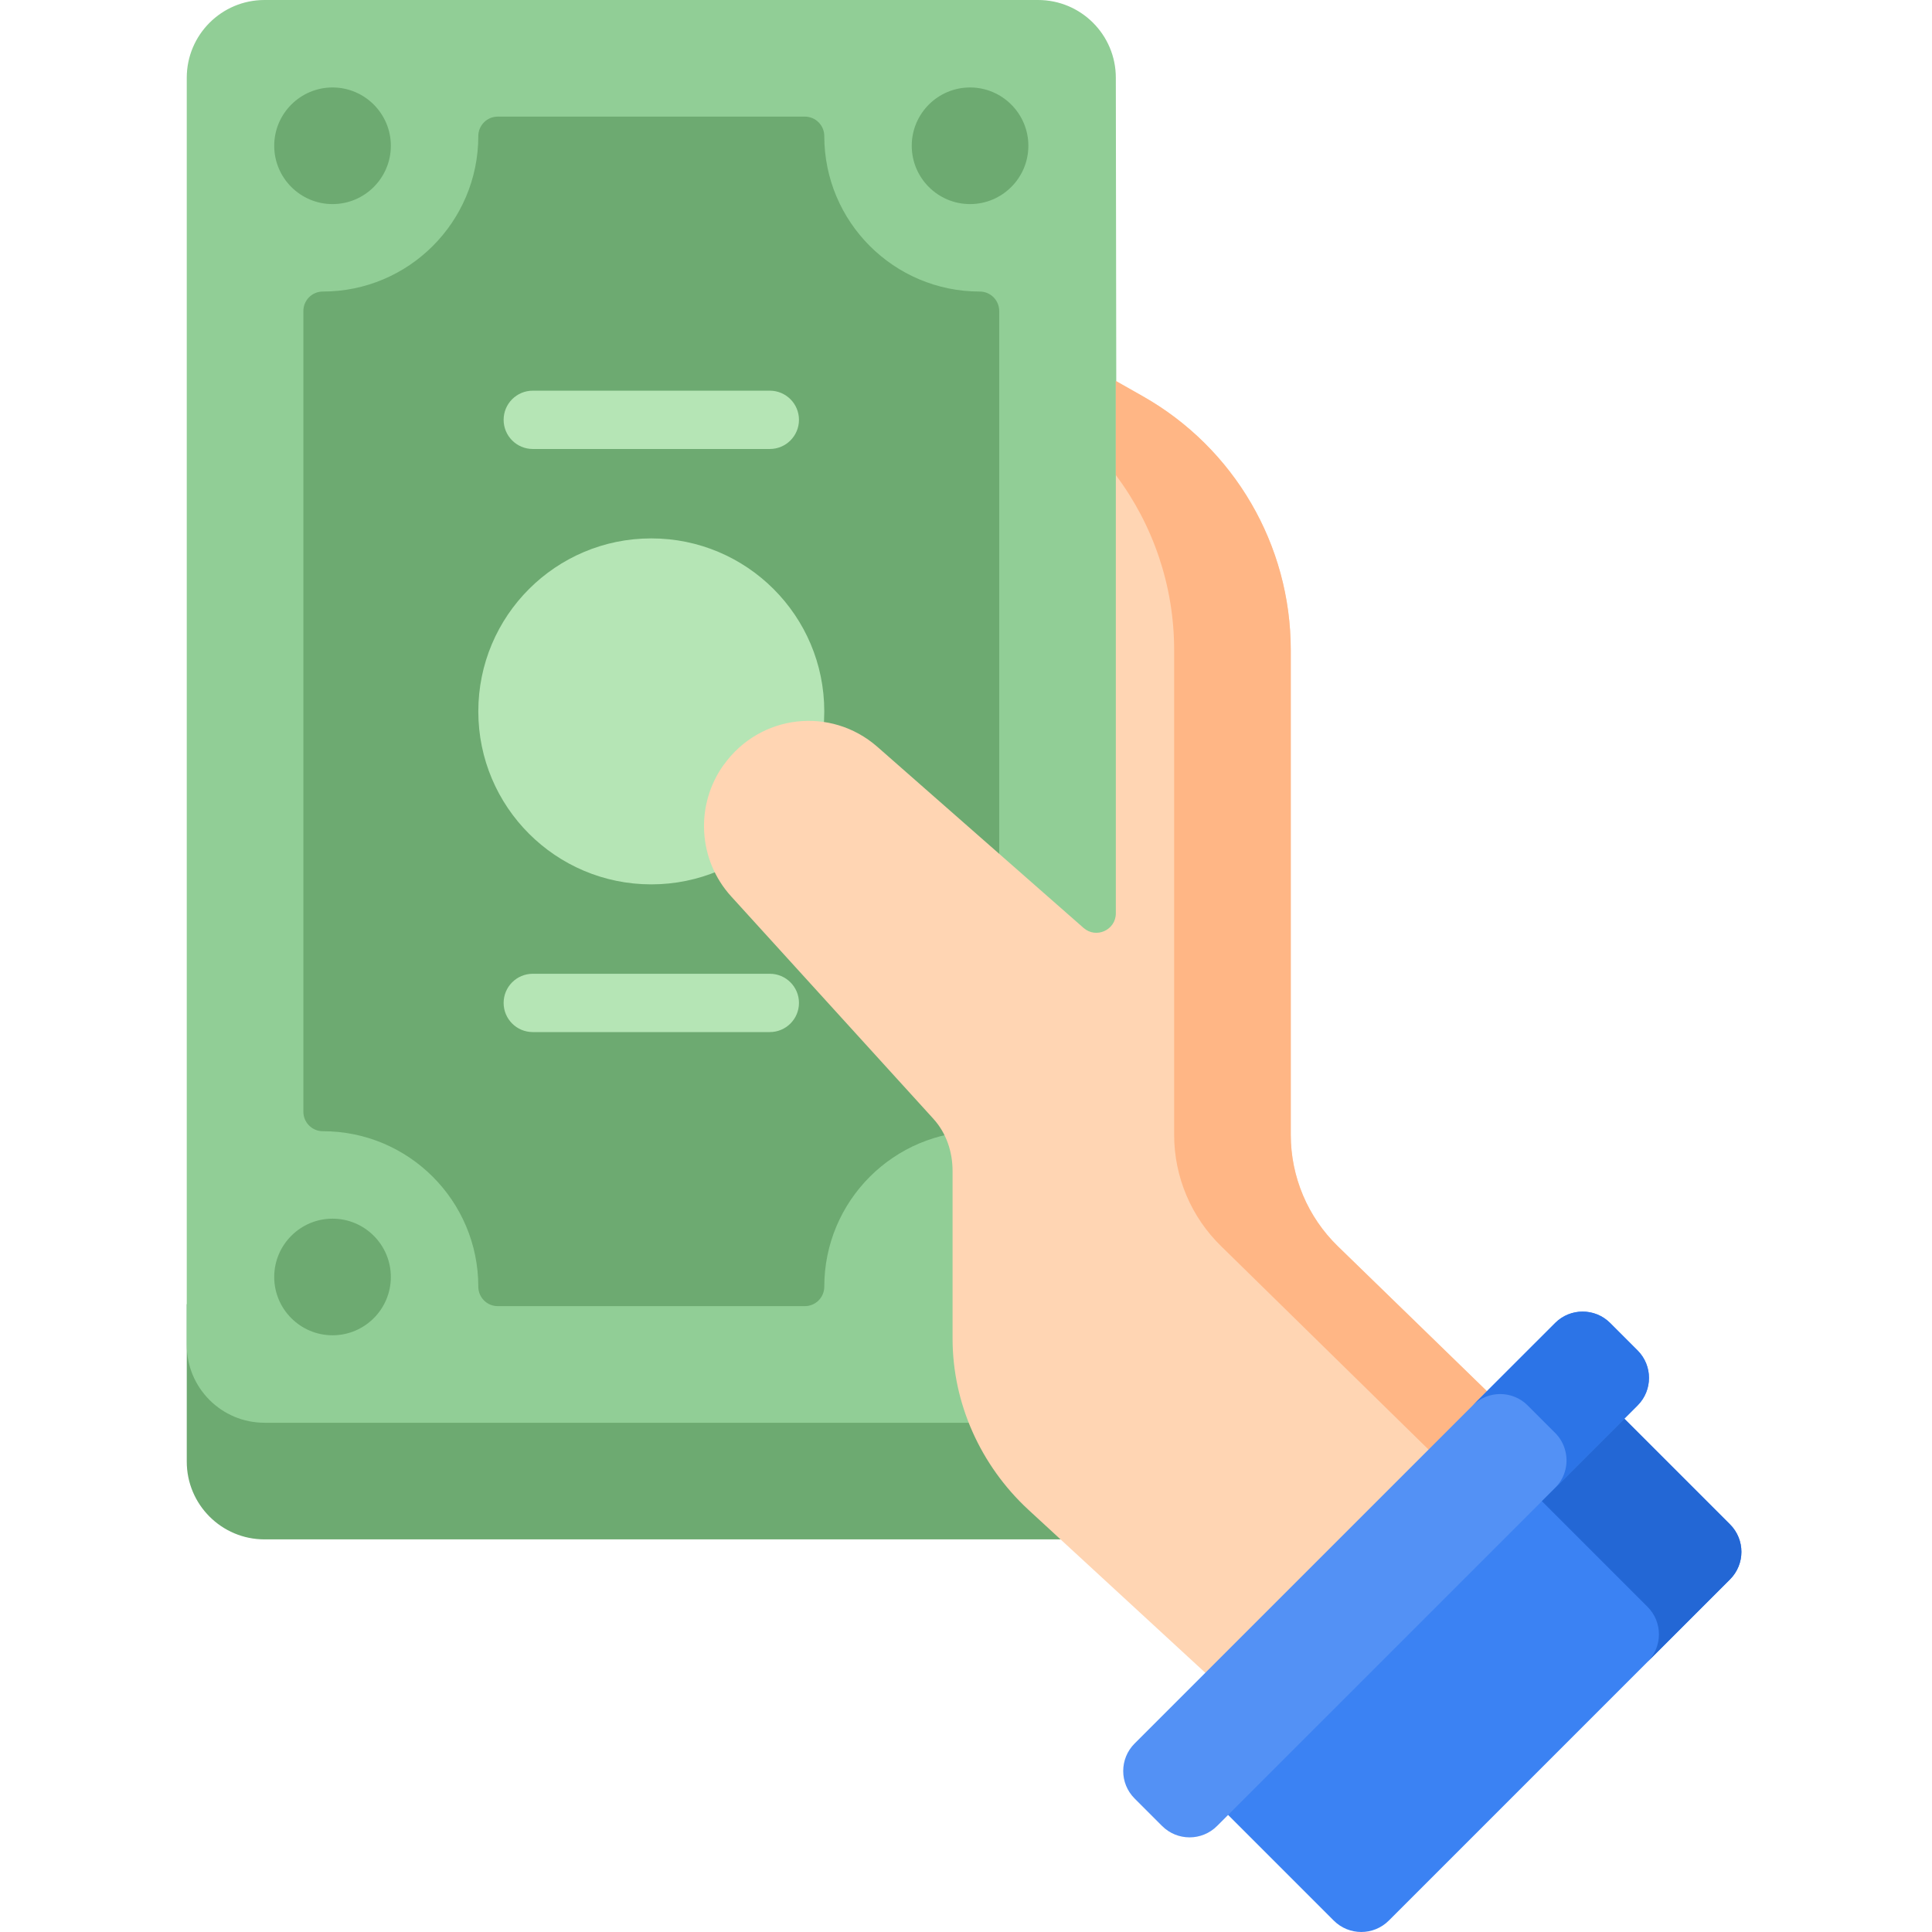 <svg width="300" height="300" viewBox="0 0 300 300" fill="none" xmlns="http://www.w3.org/2000/svg">
<path d="M29 202.515V226.961C29 233.628 34.405 239.034 41.073 239.034H173.567L173.474 202.723L29 202.515Z" fill="#6DAA71"/>
<path d="M173.567 220.924H41.073C34.405 220.924 29 215.519 29 208.852V12.073C29 5.405 34.405 0 41.073 0H161.193C167.86 0 173.265 5.405 173.265 12.073L173.567 220.924Z" fill="#91CE96"/>
<path d="M155.156 48.289V172.635C155.156 174.302 153.805 175.653 152.138 175.653C138.804 175.653 127.994 186.463 127.994 199.797C127.994 201.464 126.642 202.816 124.976 202.816H77.29C75.623 202.816 74.272 201.464 74.272 199.797C74.272 186.463 63.462 175.653 50.127 175.653C48.46 175.653 47.109 174.302 47.109 172.635V48.289C47.109 46.622 48.46 45.271 50.127 45.271C63.462 45.271 74.272 34.461 74.272 21.127C74.272 19.46 75.623 18.108 77.29 18.108H124.976C126.642 18.108 127.994 19.46 127.994 21.127C127.994 34.461 138.804 45.271 152.138 45.271C153.805 45.272 155.156 46.623 155.156 48.289Z" fill="#6DAA71"/>
<path d="M101.132 137.324C86.298 137.324 74.272 125.297 74.272 110.463C74.272 95.628 86.298 83.602 101.132 83.602C115.967 83.602 127.993 95.628 127.993 110.463C127.993 125.298 115.967 137.324 101.132 137.324Z" fill="#B5E5B5"/>
<path d="M51.636 207.343C46.643 207.343 42.581 203.282 42.581 198.289C42.581 193.296 46.643 189.234 51.636 189.234C56.629 189.234 60.69 193.296 60.69 198.289C60.69 203.282 56.629 207.343 51.636 207.343Z" fill="#6DAA71"/>
<path d="M51.636 31.691C46.643 31.691 42.581 27.629 42.581 22.637C42.581 17.644 46.643 13.582 51.636 13.582C56.629 13.582 60.69 17.644 60.69 22.637C60.69 27.629 56.629 31.691 51.636 31.691Z" fill="#6DAA71"/>
<path d="M150.629 31.691C145.636 31.691 141.575 27.629 141.575 22.637C141.575 17.644 145.637 13.582 150.629 13.582C155.622 13.582 159.684 17.644 159.684 22.637C159.684 27.629 155.622 31.691 150.629 31.691Z" fill="#6DAA71"/>
<path d="M119.537 69.718H82.73C80.229 69.718 78.203 67.691 78.203 65.191C78.203 62.69 80.229 60.664 82.73 60.664H119.537C122.037 60.664 124.064 62.691 124.064 65.191C124.064 67.691 122.037 69.718 119.537 69.718Z" fill="#B5E5B5"/>
<path d="M119.537 160.26H82.73C80.229 160.26 78.203 158.233 78.203 155.733C78.203 153.233 80.229 151.206 82.73 151.206H119.537C122.037 151.206 124.064 153.233 124.064 155.733C124.064 158.233 122.037 160.26 119.537 160.26Z" fill="#B5E5B5"/>
<path d="M189.202 261.631L159.638 234.388C152.258 227.535 147.914 217.919 147.914 207.848V181.838C147.914 178.83 146.941 175.93 144.915 173.706L113.55 139.209C108.375 133.531 107.906 125.011 112.371 118.76H112.39C117.99 110.921 128.99 109.624 136.24 115.968L168.256 144.089C170.206 145.802 173.265 144.418 173.265 141.822V59.155L177.476 61.541C191.661 69.58 200.428 84.624 200.428 100.928V176.214C200.428 182.738 203.068 188.983 207.745 193.529L234.382 219.416L189.202 261.631Z" fill="#FFD5B3"/>
<path d="M234.384 219.416L224.991 228.192L189.637 193.527C184.959 188.982 182.321 182.74 182.321 176.215V100.925C182.321 90.971 179.049 81.483 173.267 73.774V59.154L177.474 61.538C191.658 69.579 200.429 84.621 200.429 100.924V176.213C200.429 182.738 203.067 188.98 207.745 193.526L234.384 219.416Z" fill="#FFB685"/>
<path d="M249.985 218.051L188.08 279.201L207.107 298.228C209.467 300.588 213.293 300.588 215.653 298.228L268.635 245.246C270.995 242.886 270.995 239.06 268.635 236.7L249.985 218.051Z" fill="#3B82F3"/>
<path d="M241.484 205.429C243.841 203.072 247.663 203.072 250.02 205.429L254.288 209.697C256.645 212.054 256.645 215.876 254.288 218.233L188.984 283.538C186.627 285.895 182.805 285.895 180.448 283.538L176.18 279.27C173.823 276.912 173.823 273.09 176.18 270.733L241.484 205.429Z" fill="#5391F5"/>
<path d="M252.226 220.296L268.634 236.703C270.994 239.063 270.994 242.888 268.634 245.249L255.829 258.053C258.189 255.693 258.189 251.868 255.829 249.508L239.422 233.1L252.226 220.296Z" fill="#2367D5"/>
<path d="M250.019 205.429L254.287 209.697C256.643 212.053 256.643 215.878 254.287 218.234L241.483 231.038C243.126 229.394 243.625 227.043 242.972 224.973C242.695 224.064 242.195 223.215 241.483 222.502L237.215 218.234C234.859 215.878 231.034 215.878 228.678 218.234L241.483 205.429C243.839 203.073 247.663 203.073 250.019 205.429Z" fill="#2C74E7"/>
</svg>
